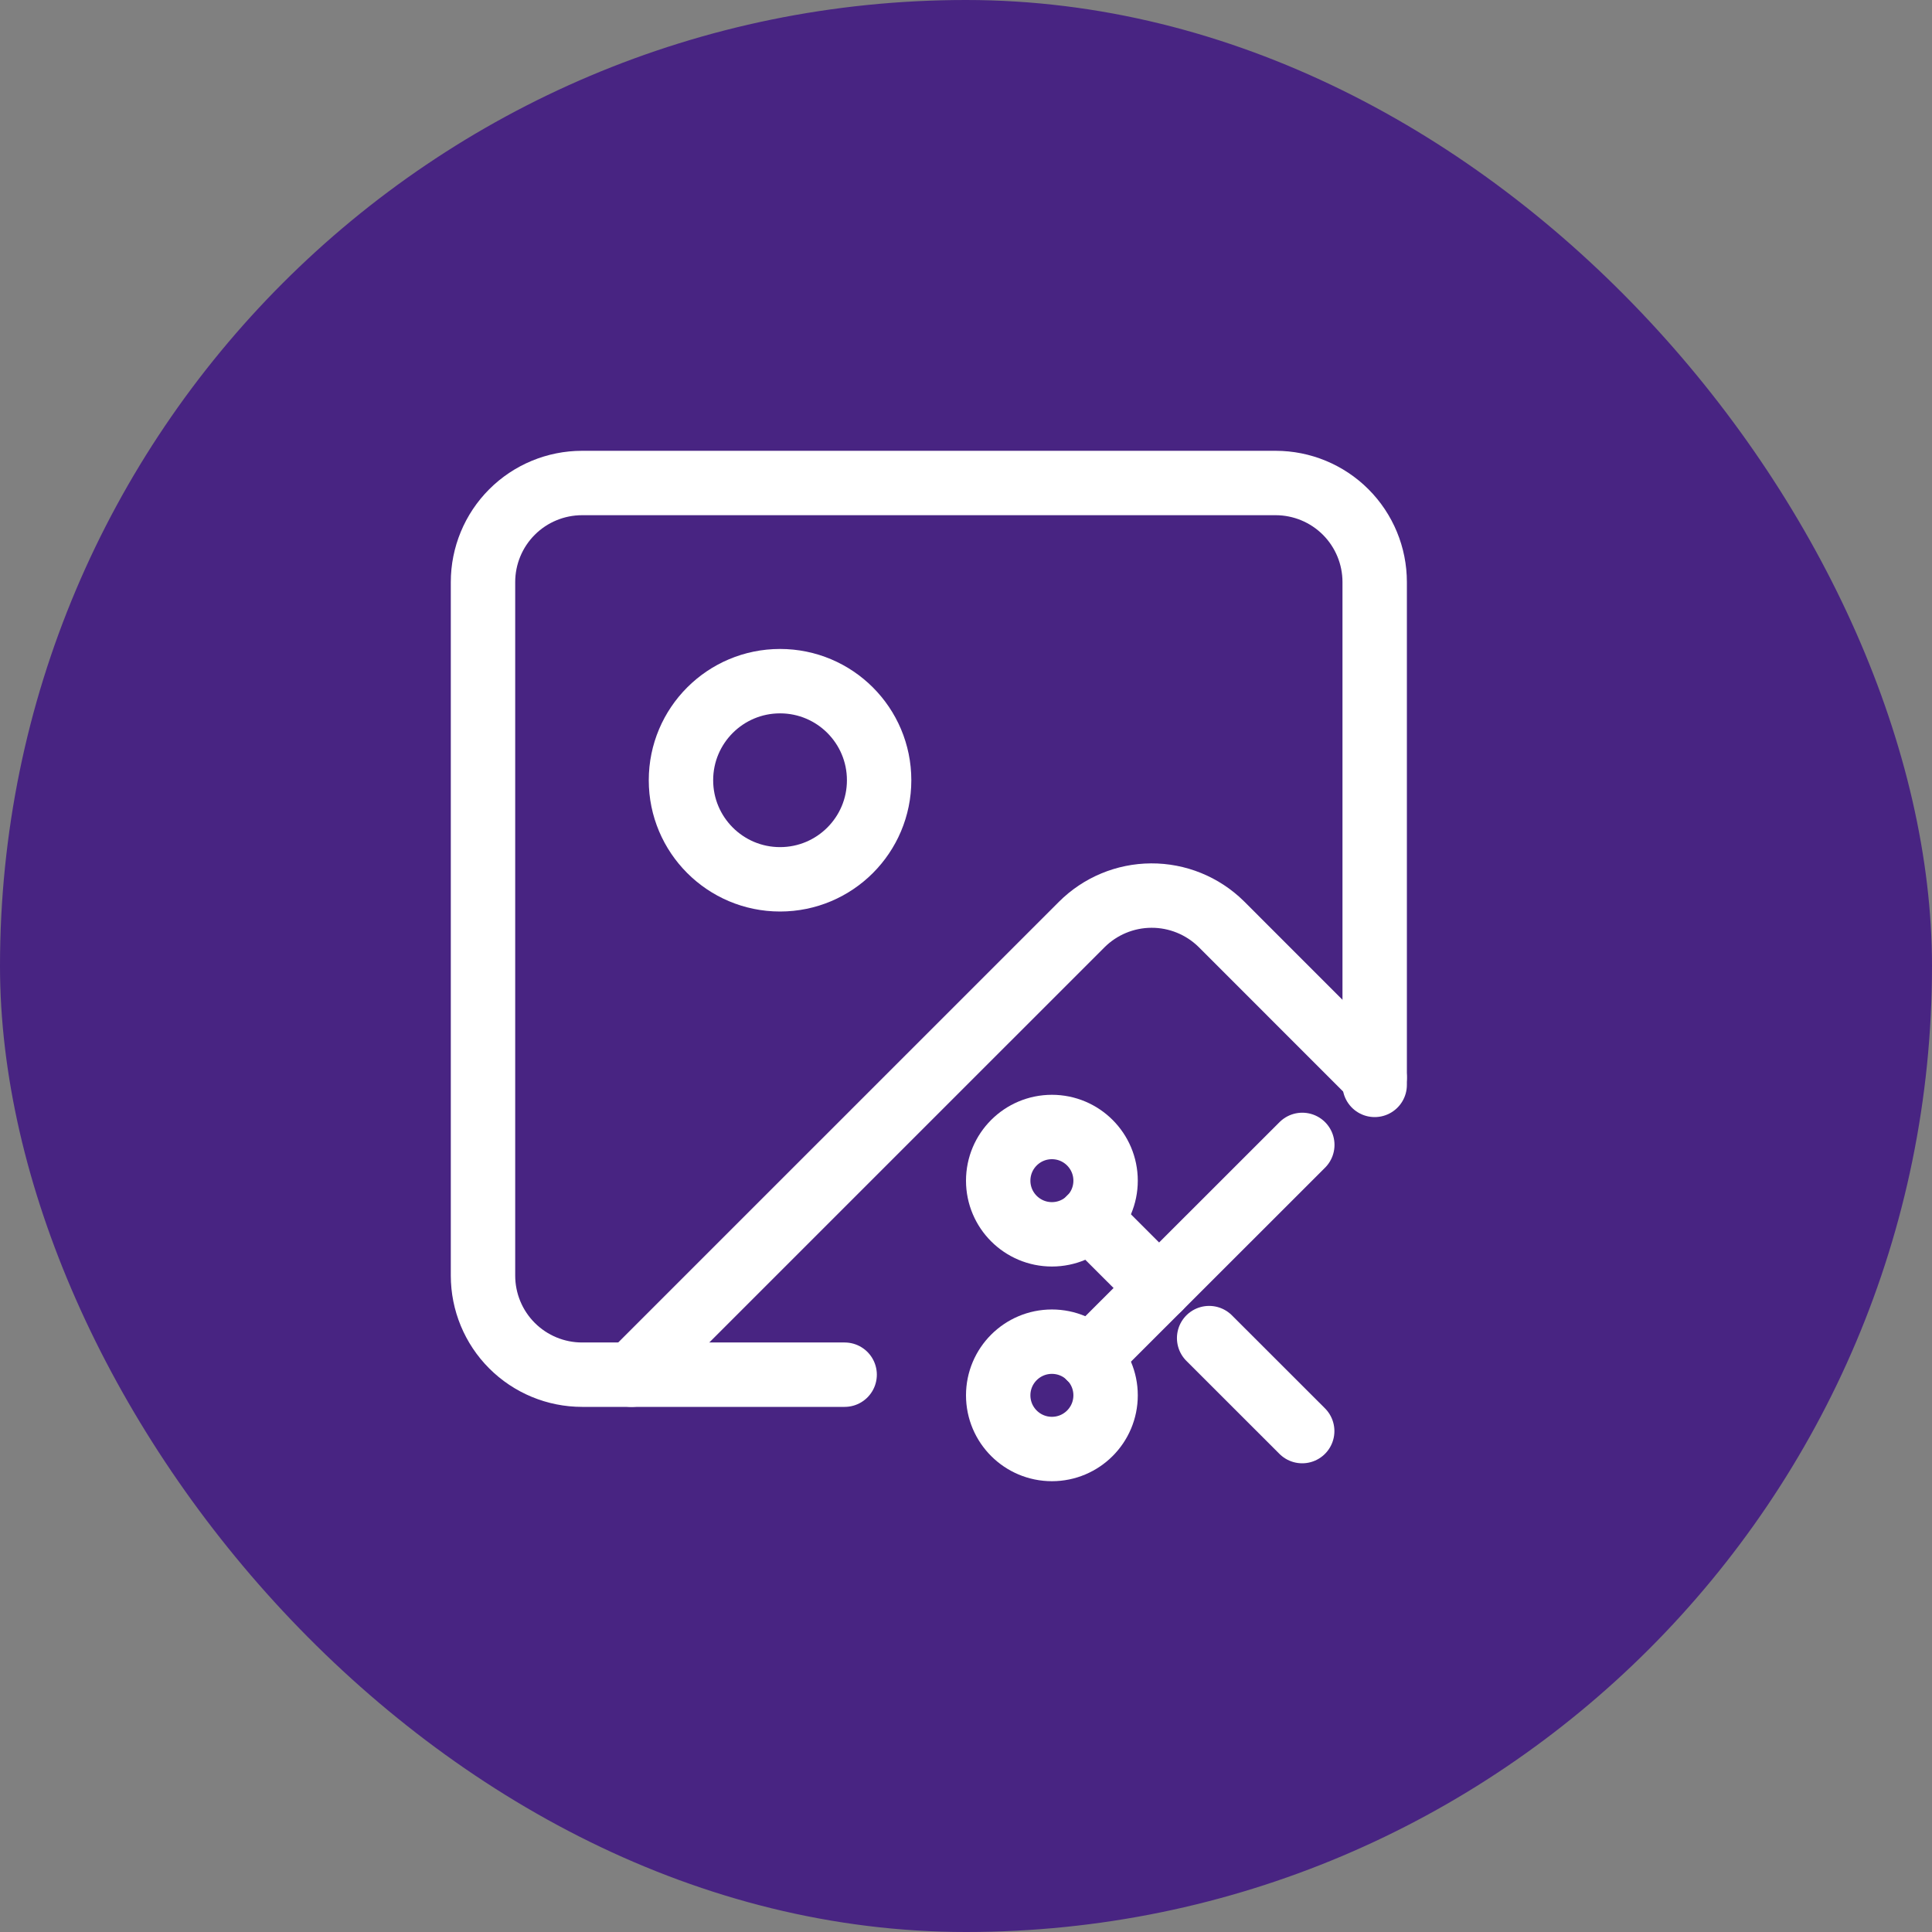 <svg width="60" height="60" viewBox="0 0 60 60" fill="none" xmlns="http://www.w3.org/2000/svg">
<rect x="0" y="0" width="60" height="60" fill="#808080" stroke="none"/>
<rect width="60" height="60" rx="30" fill="#482482"/>
<path d="M24.225 27.308C25.925 27.308 27.302 25.93 27.302 24.231C27.302 22.531 25.925 21.154 24.225 21.154C22.526 21.154 21.148 22.531 21.148 24.231C21.148 25.93 22.526 27.308 24.225 27.308Z" stroke="white" stroke-width="2" stroke-linecap="round" stroke-linejoin="round"/>
<path d="M26.231 42.692H18.077C17.261 42.692 16.478 42.368 15.901 41.791C15.324 41.214 15 40.431 15 39.615V18.077C15 17.261 15.324 16.478 15.901 15.901C16.478 15.324 17.261 15 18.077 15H39.615C40.431 15 41.214 15.324 41.791 15.901C42.368 16.478 42.692 17.261 42.692 18.077V33.692" stroke="white" stroke-width="2" stroke-linecap="round" stroke-linejoin="round"/>
<path d="M42.69 33.462L37.921 28.692C37.342 28.125 36.563 27.809 35.752 27.813C34.941 27.817 34.165 28.141 33.592 28.714L19.613 42.692" stroke="white" stroke-width="2" stroke-linecap="round" stroke-linejoin="round"/>
<path d="M32.668 38.333C33.589 38.333 34.335 37.587 34.335 36.667C34.335 35.746 33.589 35 32.668 35C31.747 35 31 35.746 31 36.667C31 37.587 31.747 38.333 32.668 38.333Z" stroke="white" stroke-width="2" stroke-linecap="round" stroke-linejoin="round"/>
<path d="M33.84 37.844L35.997 40" stroke="white" stroke-width="2" stroke-linecap="round" stroke-linejoin="round"/>
<path d="M40.444 35.556L33.84 42.156" stroke="white" stroke-width="2" stroke-linecap="round" stroke-linejoin="round"/>
<path d="M32.668 45C33.589 45 34.335 44.254 34.335 43.333C34.335 42.413 33.589 41.667 32.668 41.667C31.747 41.667 31 42.413 31 43.333C31 44.254 31.747 45 32.668 45Z" stroke="white" stroke-width="2" stroke-linecap="round" stroke-linejoin="round"/>
<path d="M37.551 41.556L40.441 44.444" stroke="white" stroke-width="2" stroke-linecap="round" stroke-linejoin="round"/>
</svg>
